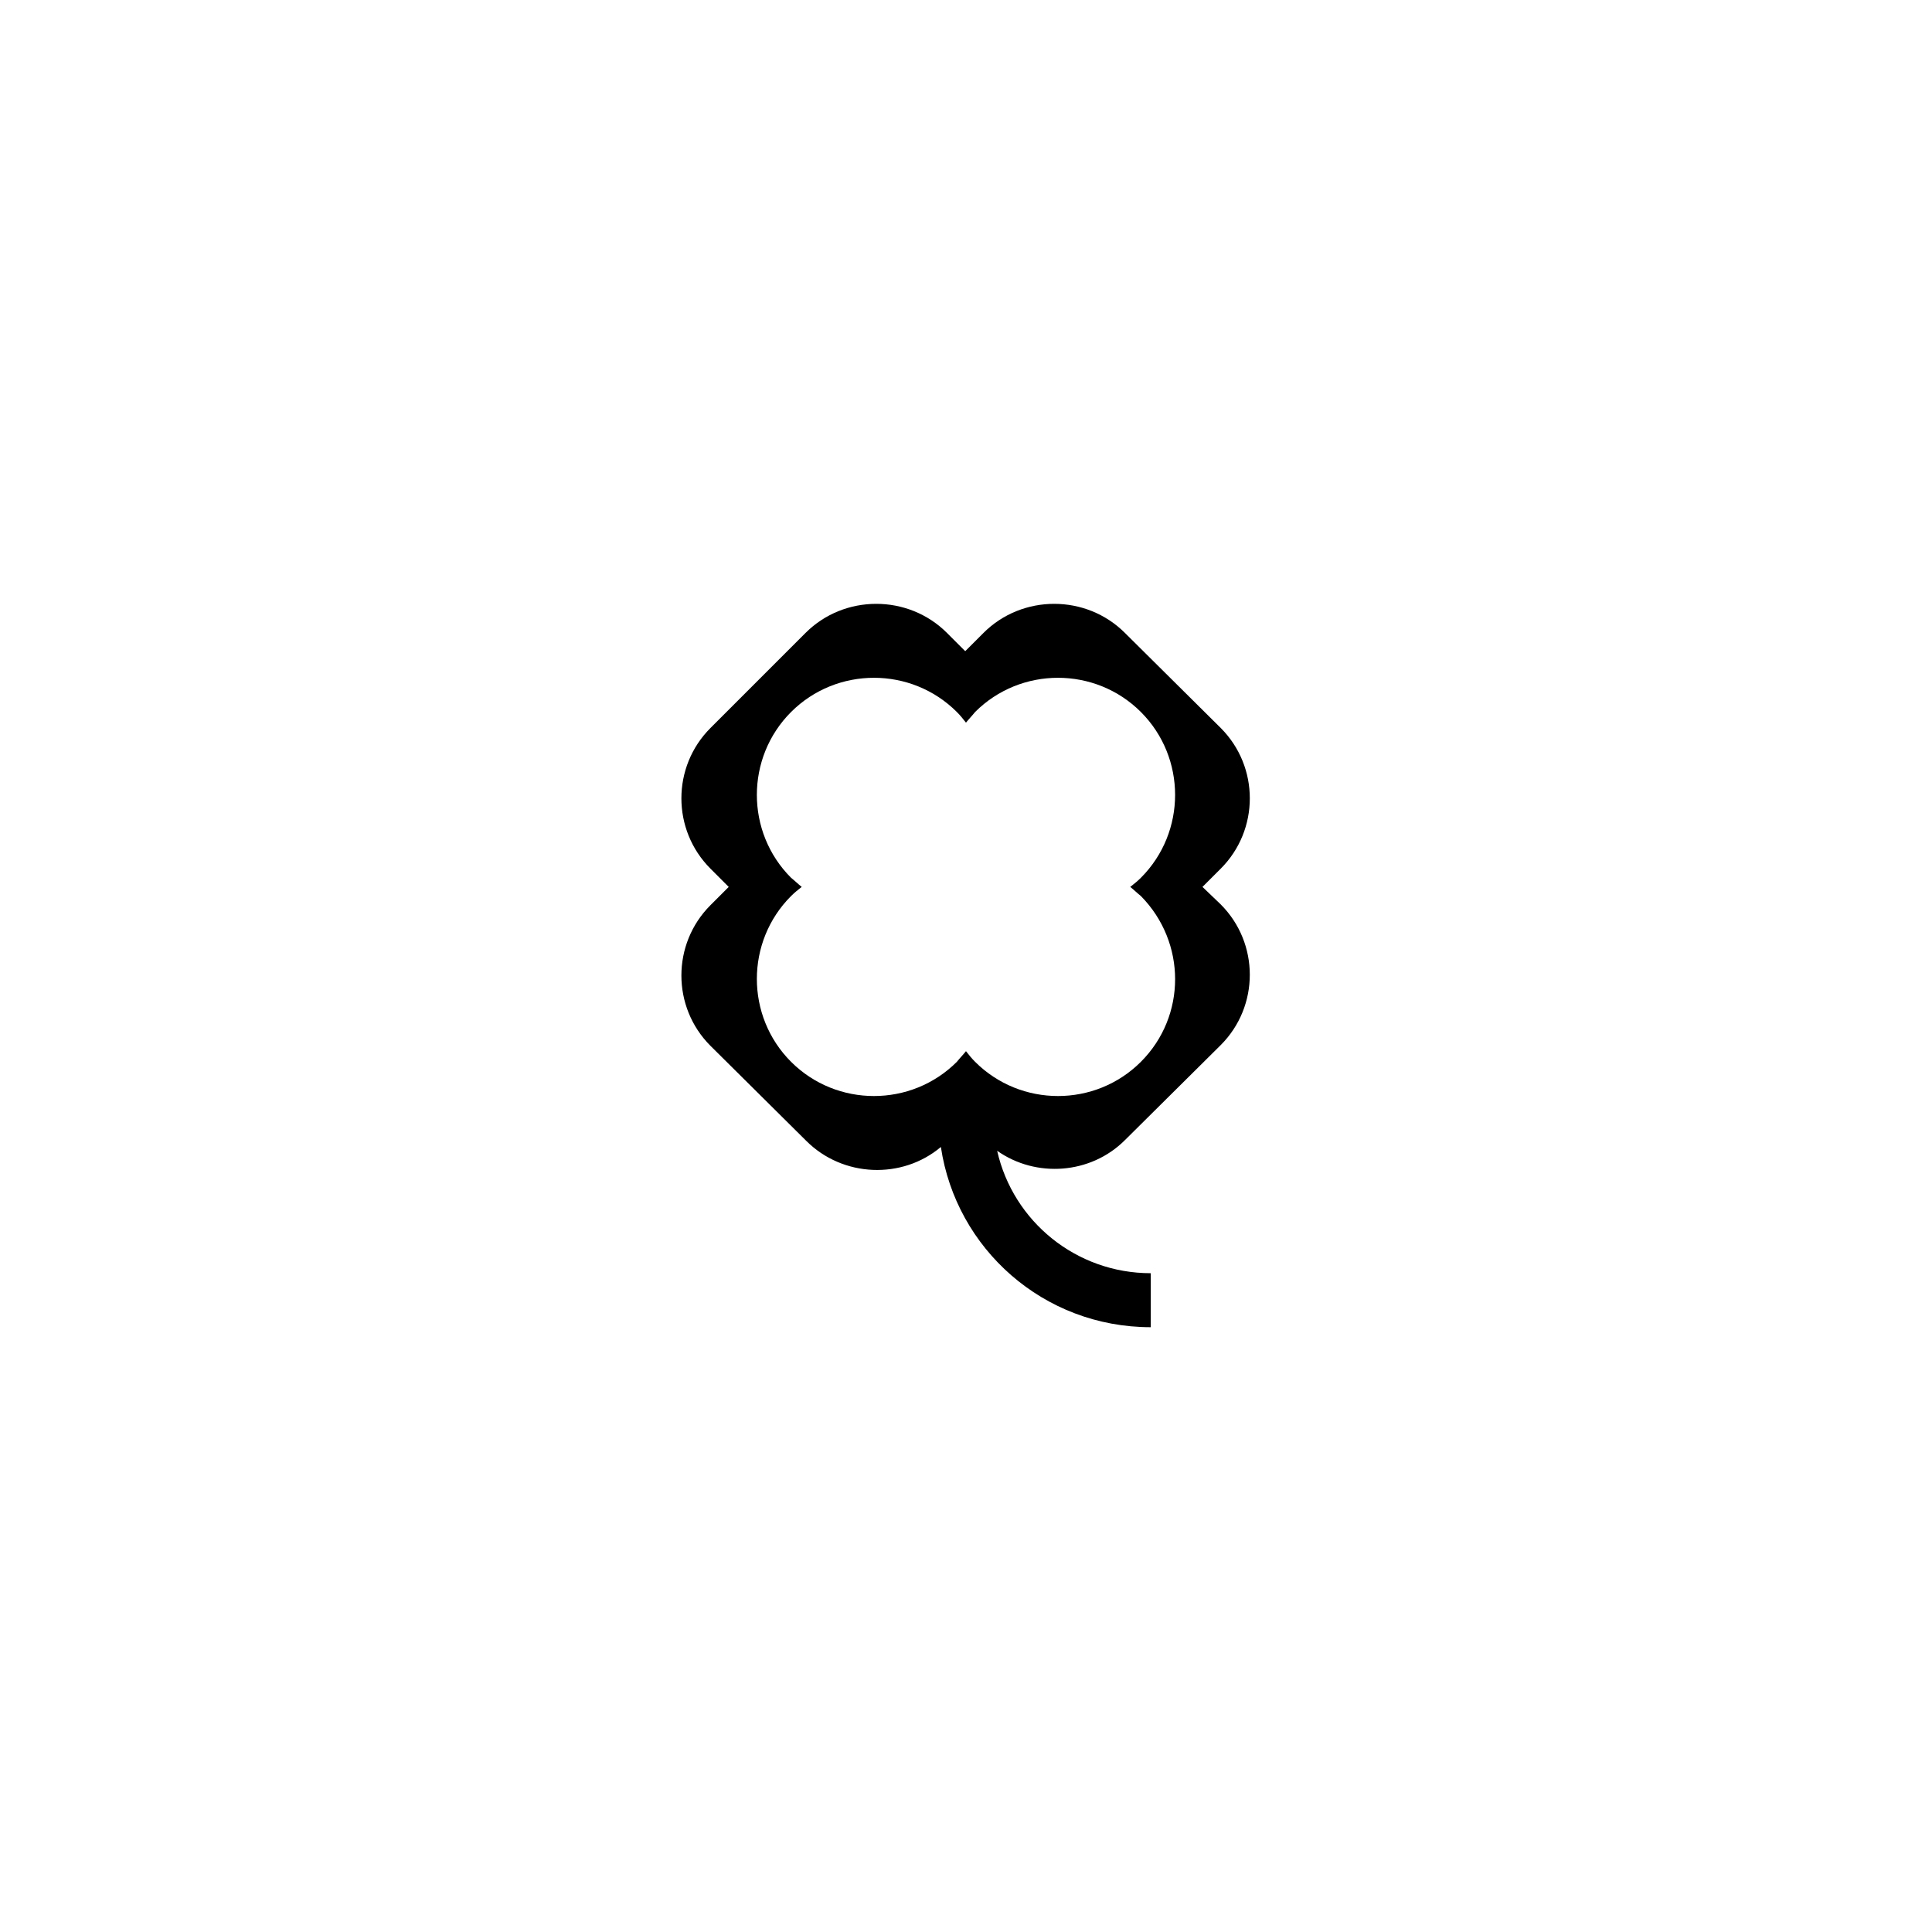 <?xml version="1.0" encoding="UTF-8"?>
<!-- Uploaded to: ICON Repo, www.iconrepo.com, Generator: ICON Repo Mixer Tools -->
<svg fill="#000000" width="800px" height="800px" version="1.1" viewBox="144 144 512 512" xmlns="http://www.w3.org/2000/svg">
 <path d="m462.67 379.04 4.836-4.836c10.277-10.277 10.277-27.004 0-37.281l-25.391-25.191c-10.277-10.277-27.207-10.277-37.484 0l-4.836 4.836-4.836-4.836c-10.277-10.277-27.207-10.277-37.484 0l-25.191 25.191c-10.277 10.277-10.277 27.004 0 37.281l4.836 4.836-4.836 4.836c-10.277 10.277-10.277 27.004 0 37.281l25.391 25.191c9.672 9.672 25.391 10.277 35.668 1.613 4.031 27.004 27.207 47.762 55.621 47.762v-14.309c-19.75 0-36.477-13.703-40.707-32.445 10.277 7.254 24.789 6.246 33.855-2.82l25.391-25.191c10.277-10.277 10.277-27.004 0-37.281zm-16.324 46.352c-12.09 12.09-31.84 12.09-43.934 0-1.008-1.008-1.613-1.812-2.418-2.82-0.805 1.008-1.613 1.812-2.418 2.82-12.09 12.09-31.84 12.09-43.934 0-12.09-12.09-12.09-31.84 0-43.934 1.008-1.008 1.812-1.613 2.82-2.418-1.008-0.805-1.812-1.613-2.82-2.418-12.09-12.09-12.09-31.84 0-43.934 12.09-12.09 31.84-12.09 43.934 0 1.008 1.008 1.613 1.812 2.418 2.82 0.805-1.008 1.613-1.812 2.418-2.82 12.09-12.09 31.84-12.09 43.934 0 12.09 12.09 12.09 31.84 0 43.934-1.008 1.008-1.812 1.613-2.82 2.418 1.008 0.805 1.812 1.613 2.82 2.418 12.094 12.293 12.094 31.844 0 43.934z"/>
</svg>